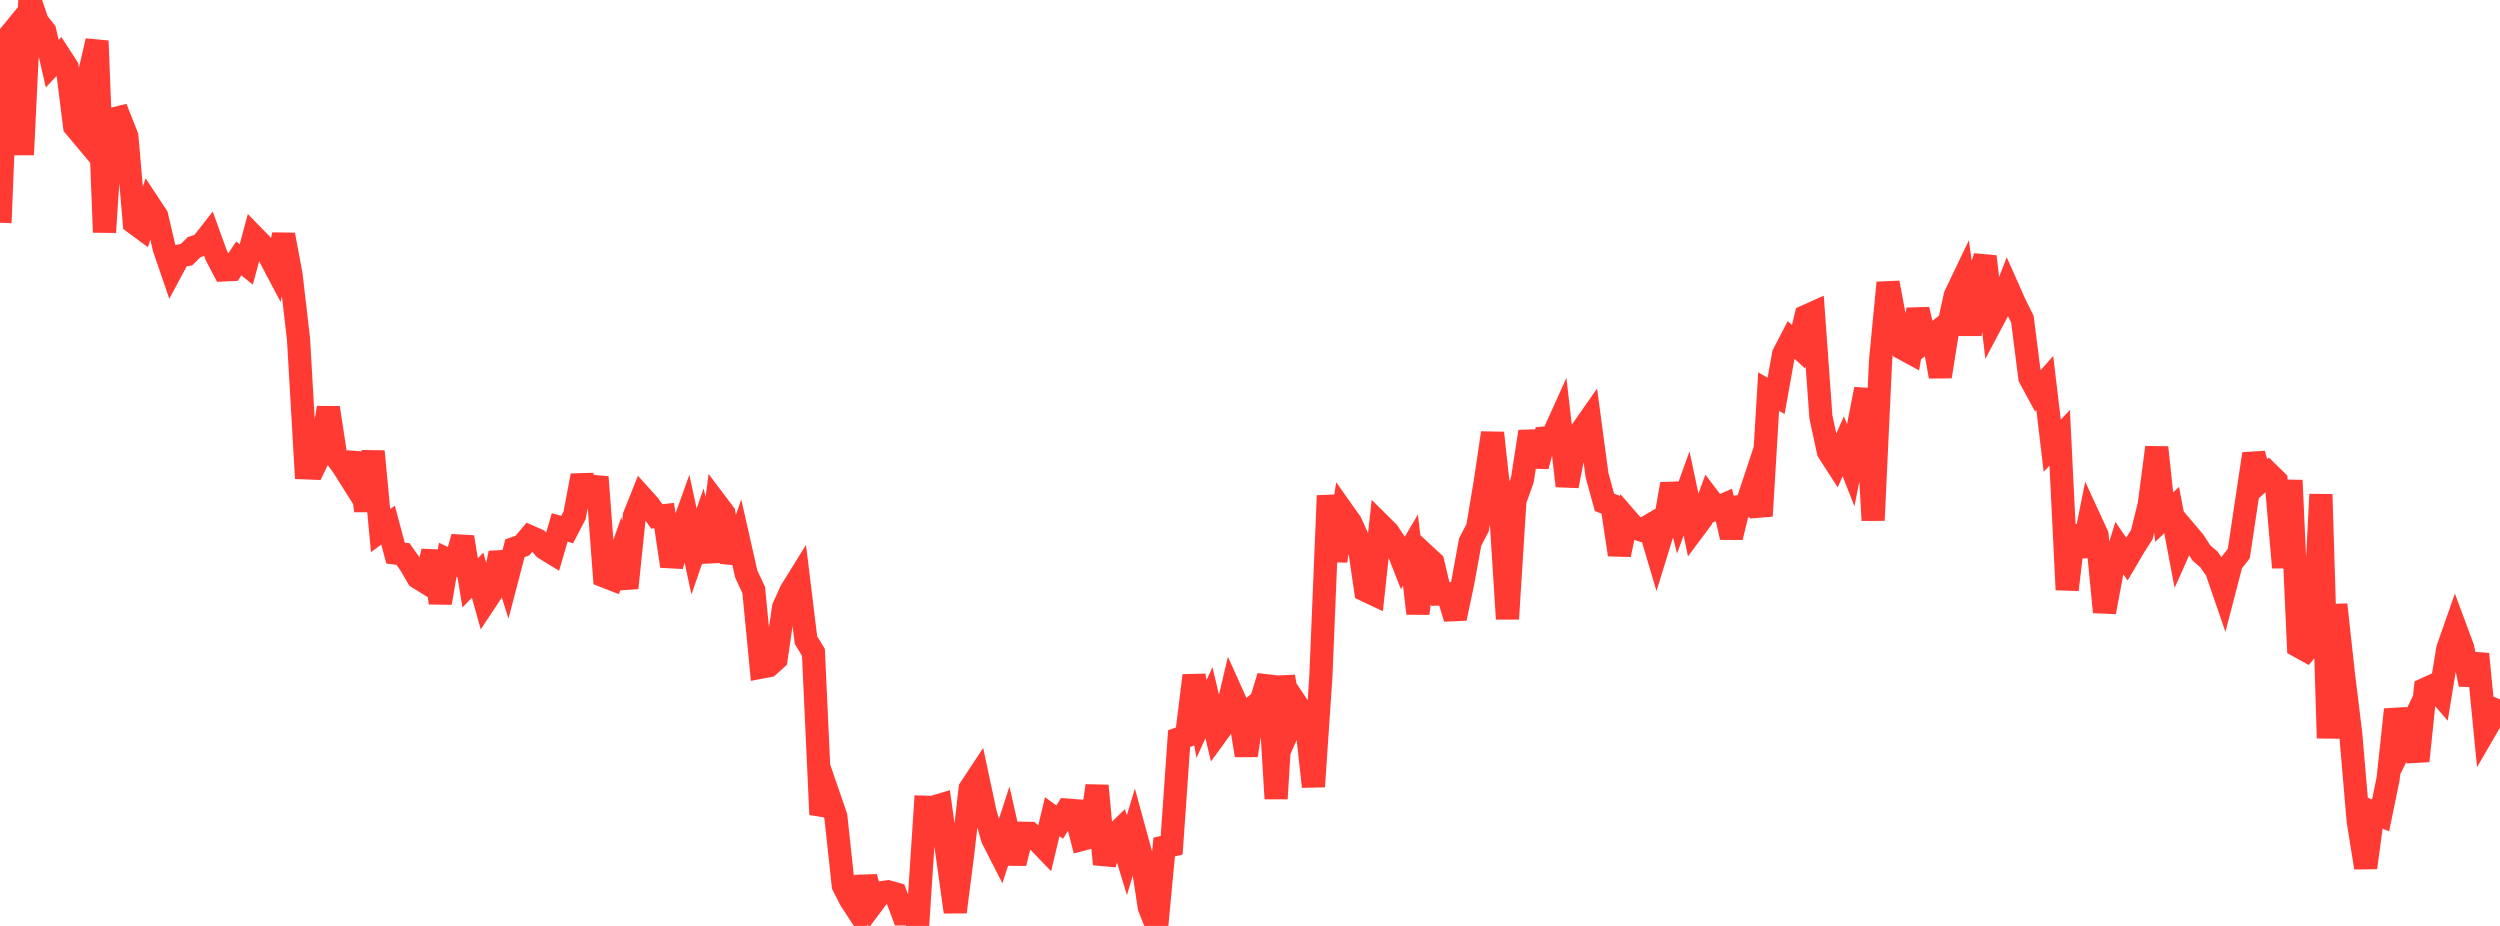 <?xml version="1.0" standalone="no"?>
<!DOCTYPE svg PUBLIC "-//W3C//DTD SVG 1.1//EN" "http://www.w3.org/Graphics/SVG/1.1/DTD/svg11.dtd">

<svg width="135" height="50" viewBox="0 0 135 50" preserveAspectRatio="none" 
  xmlns="http://www.w3.org/2000/svg"
  xmlns:xlink="http://www.w3.org/1999/xlink">


<polyline points="0.0, 12.028 0.403, 2.063 0.806, 1.57 1.209, 8.352 1.612, 0.0 2.015, 1.177 2.418, 1.686 2.821, 3.439 3.224, 3.009 3.627, 3.629 4.03, 6.818 4.433, 7.299 4.836, 3.941 5.239, 2.21 5.642, 12.541 6.045, 6.441 6.448, 6.343 6.851, 7.361 7.254, 12.032 7.657, 12.329 8.06, 11.062 8.463, 11.672 8.866, 13.399 9.269, 14.576 9.672, 13.826 10.075, 13.751 10.478, 13.348 10.881, 13.211 11.284, 12.697 11.687, 13.808 12.09, 14.576 12.493, 14.558 12.896, 13.955 13.299, 14.281 13.701, 12.779 14.104, 13.193 14.507, 13.743 14.91, 14.507 15.313, 12.68 15.716, 14.834 16.119, 18.302 16.522, 25.265 16.925, 25.281 17.328, 24.448 17.731, 22.02 18.134, 24.646 18.537, 25.206 18.94, 25.845 19.343, 24.489 19.746, 27.581 20.149, 24.376 20.552, 28.654 20.955, 28.355 21.358, 29.866 21.761, 29.917 22.164, 30.488 22.567, 31.183 22.97, 31.432 23.373, 29.773 23.776, 32.554 24.179, 30.228 24.582, 30.422 24.985, 29.005 25.388, 31.474 25.791, 31.058 26.194, 32.502 26.597, 31.894 27.0, 29.861 27.403, 31.146 27.806, 29.605 28.209, 29.462 28.612, 28.986 29.015, 29.163 29.418, 29.617 29.821, 29.863 30.224, 28.482 30.627, 28.596 31.03, 27.822 31.433, 25.681 31.836, 27.292 32.239, 25.763 32.642, 31.111 33.045, 31.268 33.448, 30.117 33.851, 31.749 34.254, 27.867 34.657, 26.856 35.06, 27.304 35.463, 27.886 35.866, 27.843 36.269, 30.57 36.672, 29.031 37.075, 27.909 37.478, 29.783 37.881, 28.615 38.284, 30.32 38.687, 27.193 39.09, 27.727 39.493, 30.356 39.896, 29.219 40.299, 31.002 40.701, 31.86 41.104, 36.025 41.507, 35.948 41.91, 35.583 42.313, 32.802 42.716, 31.912 43.119, 31.262 43.522, 34.565 43.925, 35.225 44.328, 43.983 44.731, 42.916 45.134, 44.085 45.537, 47.816 45.94, 48.602 46.343, 49.217 46.746, 47.374 47.149, 48.751 47.552, 48.213 47.955, 48.156 48.358, 48.271 48.761, 49.351 49.164, 49.353 49.567, 49.745 49.97, 43.588 50.373, 43.598 50.776, 43.477 51.179, 46.358 51.582, 49.245 51.985, 46.106 52.388, 42.59 52.791, 41.979 53.194, 43.871 53.597, 45.28 54.0, 46.069 54.403, 44.828 54.806, 46.611 55.209, 44.995 55.612, 45.002 56.015, 45.369 56.418, 45.789 56.821, 44.103 57.224, 44.394 57.627, 43.744 58.03, 43.775 58.433, 45.321 58.836, 45.214 59.239, 42.432 59.642, 46.667 60.045, 45.243 60.448, 44.853 60.851, 46.179 61.254, 44.844 61.657, 46.32 62.06, 48.988 62.463, 50.0 62.866, 45.74 63.269, 45.645 63.672, 39.885 64.075, 39.741 64.478, 36.48 64.881, 38.828 65.284, 37.945 65.687, 39.652 66.09, 39.099 66.493, 37.398 66.896, 38.293 67.299, 40.791 67.701, 38.168 68.104, 37.842 68.507, 36.528 68.91, 43.125 69.313, 36.527 69.716, 39.105 70.119, 38.195 70.522, 38.803 70.925, 42.476 71.328, 36.51 71.731, 26.765 72.134, 30.289 72.537, 27.665 72.94, 28.235 73.343, 29.129 73.746, 31.878 74.149, 32.067 74.552, 28.348 74.955, 28.748 75.358, 29.357 75.761, 30.387 76.164, 29.7 76.567, 33.125 76.97, 30.001 77.373, 30.373 77.776, 32.075 78.179, 32.063 78.582, 33.391 78.985, 31.482 79.388, 29.271 79.791, 28.498 80.194, 26.078 80.597, 23.38 81.0, 27.058 81.403, 33.419 81.806, 27.031 82.209, 25.906 82.612, 23.306 83.015, 25.174 83.418, 23.652 83.821, 23.615 84.224, 22.724 84.627, 26.241 85.03, 24.178 85.433, 23.229 85.836, 22.652 86.239, 25.658 86.642, 27.128 87.045, 27.282 87.448, 29.953 87.851, 28.038 88.254, 28.501 88.657, 28.628 89.06, 28.393 89.463, 29.758 89.866, 28.452 90.269, 26.139 90.672, 27.757 91.075, 26.647 91.478, 28.561 91.881, 28.02 92.284, 26.918 92.687, 27.447 93.09, 27.267 93.493, 29.014 93.896, 27.363 94.299, 27.32 94.701, 26.109 95.104, 27.863 95.507, 21.146 95.91, 21.376 96.313, 19.129 96.716, 18.352 97.119, 18.723 97.522, 17.081 97.925, 16.901 98.328, 22.514 98.731, 24.382 99.134, 25.006 99.537, 24.099 99.94, 25.124 100.343, 23.075 100.746, 21.012 101.149, 28.097 101.552, 19.453 101.955, 15.267 102.358, 17.431 102.761, 18.818 103.164, 19.037 103.567, 16.714 103.97, 18.425 104.373, 18.106 104.776, 20.332 105.179, 17.8 105.582, 15.965 105.985, 15.123 106.388, 18.061 106.791, 15.178 107.194, 13.855 107.597, 17.312 108.0, 16.551 108.403, 15.517 108.806, 16.423 109.209, 17.234 109.612, 20.394 110.015, 21.137 110.418, 20.681 110.821, 24.07 111.224, 23.639 111.627, 31.846 112.03, 28.417 112.433, 30.019 112.836, 28.016 113.239, 28.893 113.642, 33.05 114.045, 30.904 114.448, 29.599 114.851, 30.185 115.254, 29.5 115.657, 28.872 116.06, 27.252 116.463, 24.162 116.866, 27.929 117.269, 27.541 117.672, 29.67 118.075, 28.766 118.478, 29.243 118.881, 29.864 119.284, 30.212 119.687, 30.787 120.09, 31.959 120.493, 30.41 120.896, 29.891 121.299, 27.199 121.701, 24.51 122.104, 25.94 122.507, 25.569 122.91, 25.965 123.313, 30.645 123.716, 25.94 124.119, 34.891 124.522, 35.113 124.925, 34.627 125.328, 26.697 125.731, 39.858 126.134, 32.654 126.537, 36.331 126.94, 39.634 127.343, 44.338 127.746, 46.854 128.149, 43.866 128.552, 44.029 128.955, 42.074 129.358, 38.316 129.761, 40.094 130.164, 39.272 130.567, 41.092 130.97, 37.214 131.373, 37.03 131.776, 37.497 132.179, 35.043 132.582, 33.892 132.985, 34.975 133.388, 36.963 133.791, 35.316 134.194, 39.437 134.597, 38.743 135.0, 37.763" fill="none" stroke="#ff3a33" stroke-width="1.25"/>

</svg>